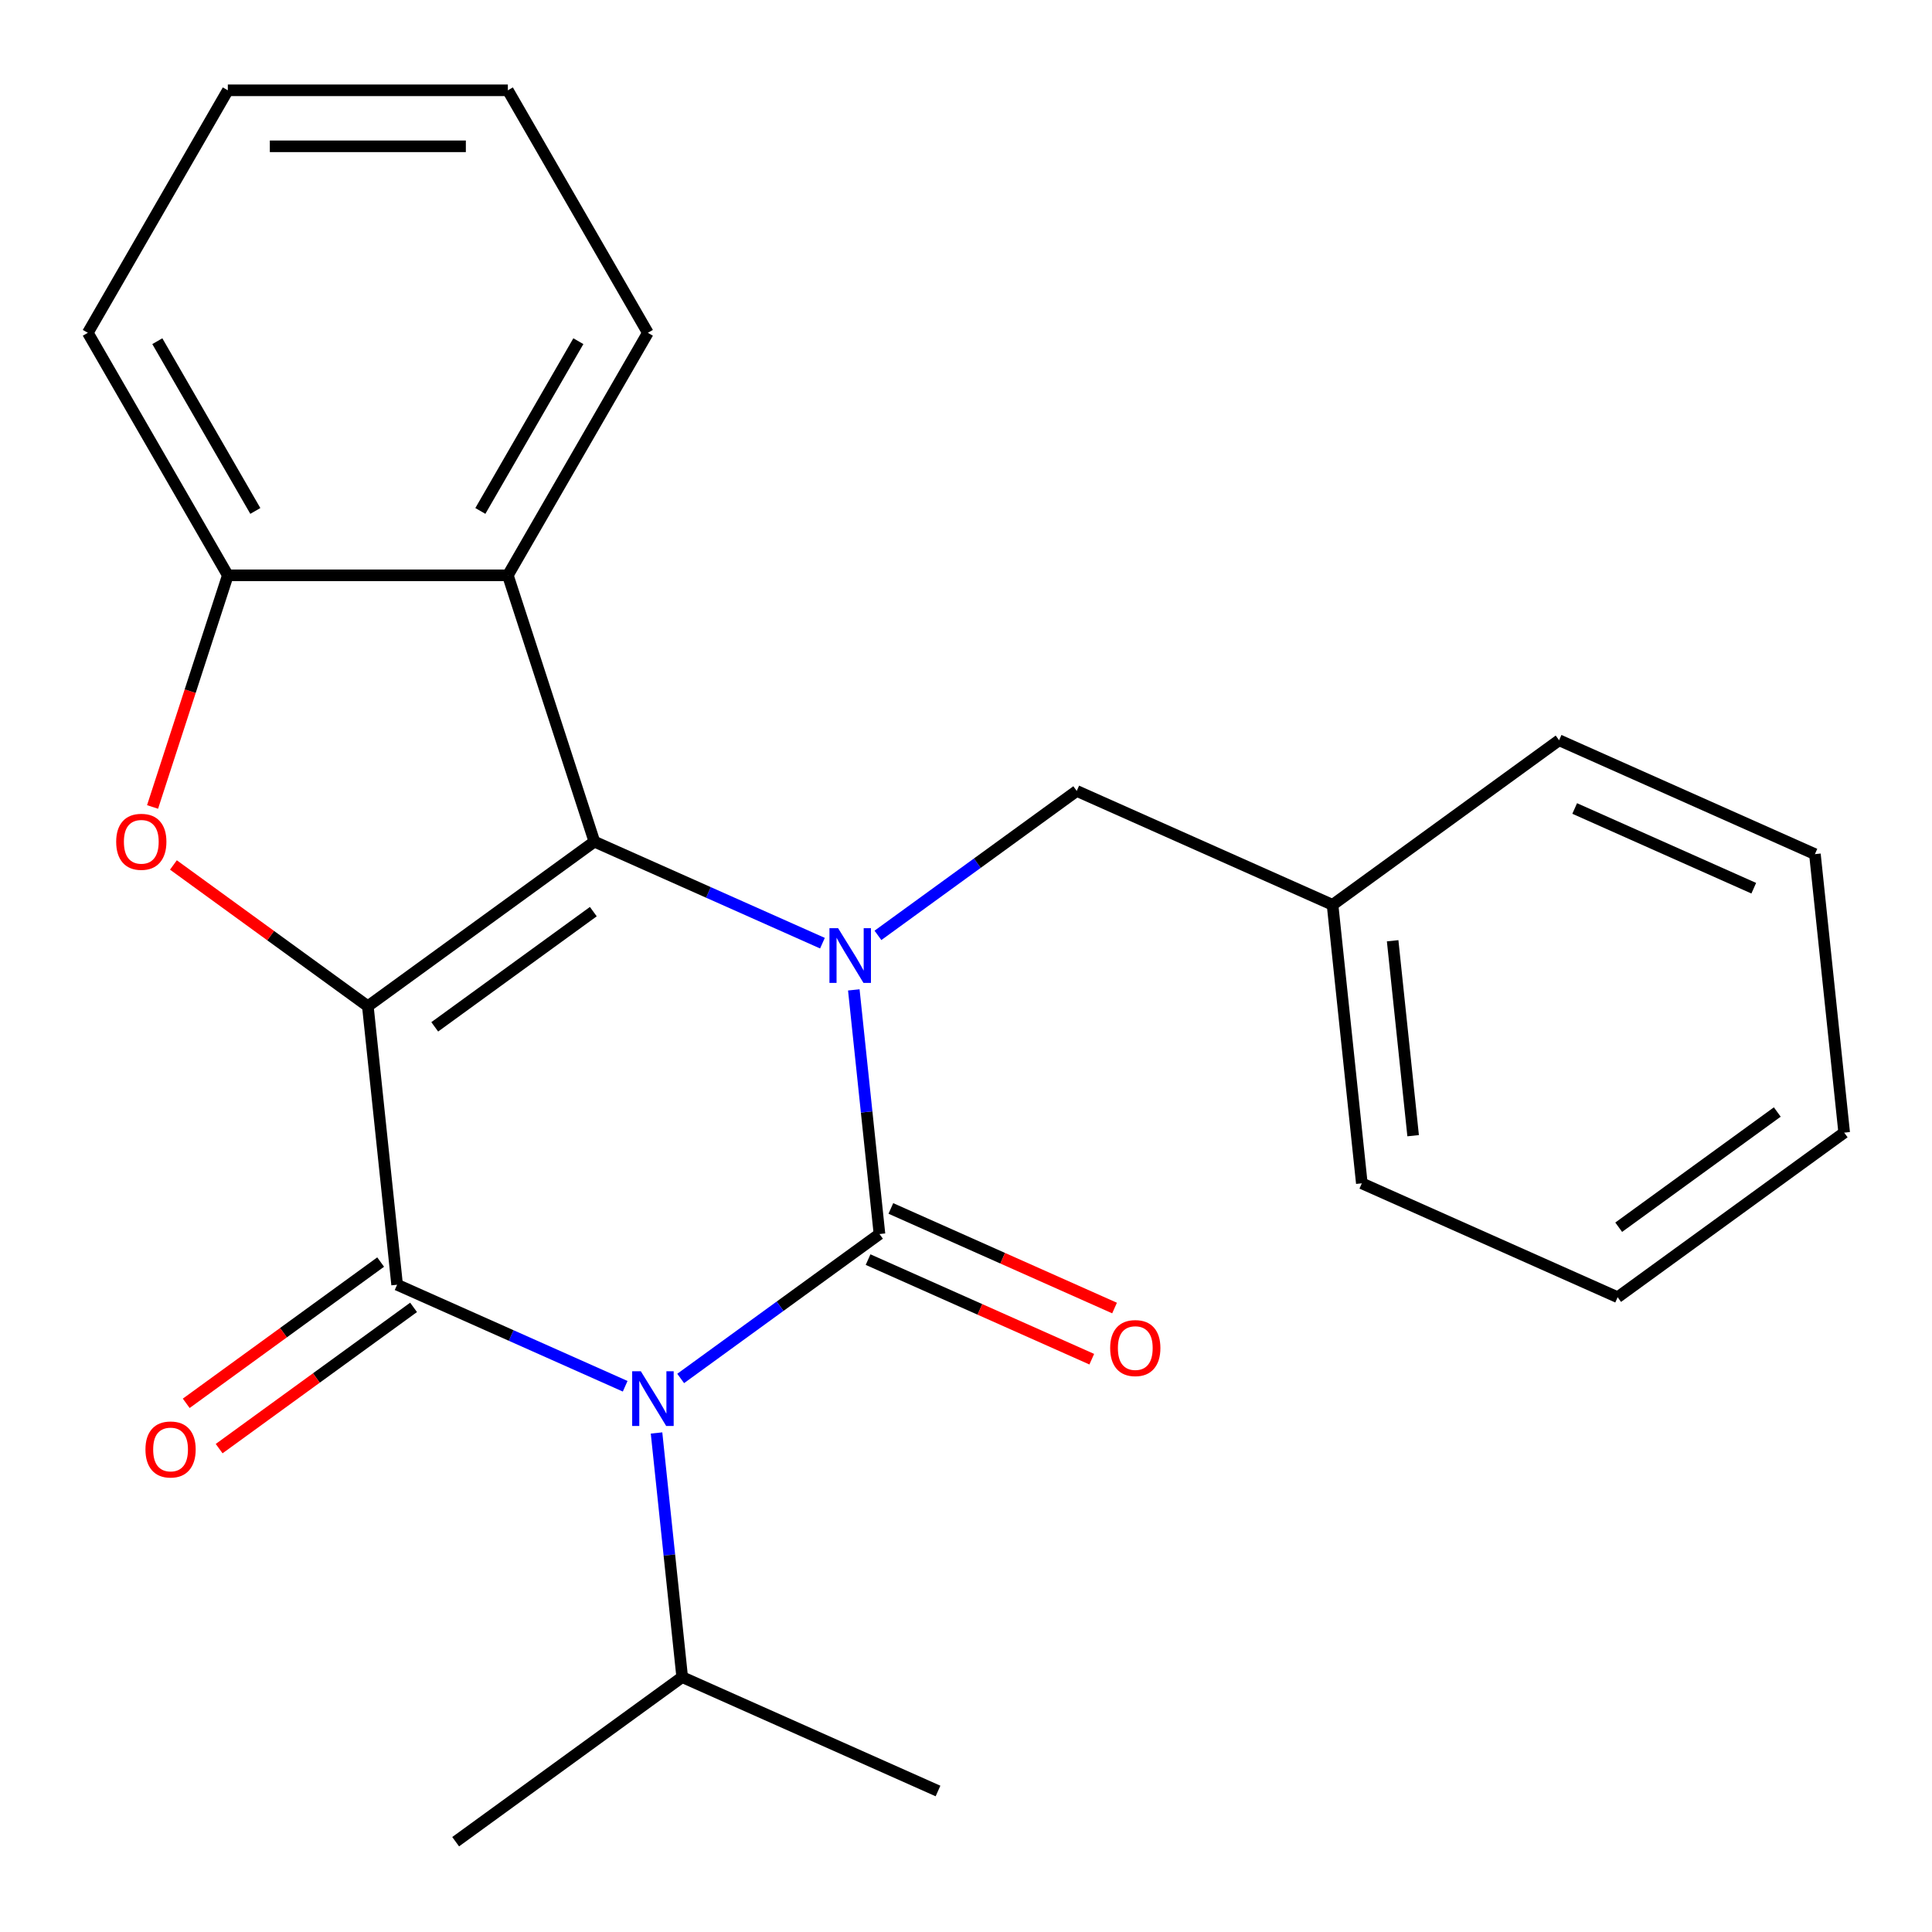 <?xml version='1.0' encoding='iso-8859-1'?>
<svg version='1.1' baseProfile='full'
              xmlns='http://www.w3.org/2000/svg'
                      xmlns:rdkit='http://www.rdkit.org/xml'
                      xmlns:xlink='http://www.w3.org/1999/xlink'
                  xml:space='preserve'
width='1000px' height='1000px' viewBox='0 0 1000 1000'>
<!-- END OF HEADER -->
<rect style='opacity:1.0;fill:#FFFFFF;stroke:none' width='1000' height='1000' x='0' y='0'> </rect>
<path class='bond-3' d='M 190.394,520.822 L 307.652,435.629' style='fill:none;fill-rule:evenodd;stroke:#000000;stroke-width:6px;stroke-linecap:butt;stroke-linejoin:miter;stroke-opacity:1' />
<path class='bond-3' d='M 225.021,531.495 L 307.102,471.86' style='fill:none;fill-rule:evenodd;stroke:#000000;stroke-width:6px;stroke-linecap:butt;stroke-linejoin:miter;stroke-opacity:1' />
<path class='bond-4' d='M 190.394,520.822 L 205.544,664.968' style='fill:none;fill-rule:evenodd;stroke:#000000;stroke-width:6px;stroke-linecap:butt;stroke-linejoin:miter;stroke-opacity:1' />
<path class='bond-5' d='M 190.394,520.822 L 140.076,484.265' style='fill:none;fill-rule:evenodd;stroke:#000000;stroke-width:6px;stroke-linecap:butt;stroke-linejoin:miter;stroke-opacity:1' />
<path class='bond-5' d='M 140.076,484.265 L 89.759,447.707' style='fill:none;fill-rule:evenodd;stroke:#FF0000;stroke-width:6px;stroke-linecap:butt;stroke-linejoin:miter;stroke-opacity:1' />
<path class='bond-0' d='M 455.211,638.727 L 403.764,676.106' style='fill:none;fill-rule:evenodd;stroke:#000000;stroke-width:6px;stroke-linecap:butt;stroke-linejoin:miter;stroke-opacity:1' />
<path class='bond-0' d='M 403.764,676.106 L 352.316,713.484' style='fill:none;fill-rule:evenodd;stroke:#0000FF;stroke-width:6px;stroke-linecap:butt;stroke-linejoin:miter;stroke-opacity:1' />
<path class='bond-9' d='M 449.316,651.968 L 507.209,677.743' style='fill:none;fill-rule:evenodd;stroke:#000000;stroke-width:6px;stroke-linecap:butt;stroke-linejoin:miter;stroke-opacity:1' />
<path class='bond-9' d='M 507.209,677.743 L 565.101,703.519' style='fill:none;fill-rule:evenodd;stroke:#FF0000;stroke-width:6px;stroke-linecap:butt;stroke-linejoin:miter;stroke-opacity:1' />
<path class='bond-9' d='M 461.106,625.486 L 518.999,651.261' style='fill:none;fill-rule:evenodd;stroke:#000000;stroke-width:6px;stroke-linecap:butt;stroke-linejoin:miter;stroke-opacity:1' />
<path class='bond-9' d='M 518.999,651.261 L 576.892,677.037' style='fill:none;fill-rule:evenodd;stroke:#FF0000;stroke-width:6px;stroke-linecap:butt;stroke-linejoin:miter;stroke-opacity:1' />
<path class='bond-25' d='M 455.211,638.727 L 448.571,575.546' style='fill:none;fill-rule:evenodd;stroke:#000000;stroke-width:6px;stroke-linecap:butt;stroke-linejoin:miter;stroke-opacity:1' />
<path class='bond-25' d='M 448.571,575.546 L 441.93,512.365' style='fill:none;fill-rule:evenodd;stroke:#0000FF;stroke-width:6px;stroke-linecap:butt;stroke-linejoin:miter;stroke-opacity:1' />
<path class='bond-1' d='M 323.589,717.525 L 264.567,691.246' style='fill:none;fill-rule:evenodd;stroke:#0000FF;stroke-width:6px;stroke-linecap:butt;stroke-linejoin:miter;stroke-opacity:1' />
<path class='bond-1' d='M 264.567,691.246 L 205.544,664.968' style='fill:none;fill-rule:evenodd;stroke:#000000;stroke-width:6px;stroke-linecap:butt;stroke-linejoin:miter;stroke-opacity:1' />
<path class='bond-11' d='M 339.822,741.703 L 346.463,804.884' style='fill:none;fill-rule:evenodd;stroke:#0000FF;stroke-width:6px;stroke-linecap:butt;stroke-linejoin:miter;stroke-opacity:1' />
<path class='bond-11' d='M 346.463,804.884 L 353.103,868.065' style='fill:none;fill-rule:evenodd;stroke:#000000;stroke-width:6px;stroke-linecap:butt;stroke-linejoin:miter;stroke-opacity:1' />
<path class='bond-2' d='M 425.698,488.186 L 366.675,461.908' style='fill:none;fill-rule:evenodd;stroke:#0000FF;stroke-width:6px;stroke-linecap:butt;stroke-linejoin:miter;stroke-opacity:1' />
<path class='bond-2' d='M 366.675,461.908 L 307.652,435.629' style='fill:none;fill-rule:evenodd;stroke:#000000;stroke-width:6px;stroke-linecap:butt;stroke-linejoin:miter;stroke-opacity:1' />
<path class='bond-8' d='M 454.424,484.146 L 505.872,446.767' style='fill:none;fill-rule:evenodd;stroke:#0000FF;stroke-width:6px;stroke-linecap:butt;stroke-linejoin:miter;stroke-opacity:1' />
<path class='bond-8' d='M 505.872,446.767 L 557.319,409.388' style='fill:none;fill-rule:evenodd;stroke:#000000;stroke-width:6px;stroke-linecap:butt;stroke-linejoin:miter;stroke-opacity:1' />
<path class='bond-6' d='M 307.652,435.629 L 262.864,297.784' style='fill:none;fill-rule:evenodd;stroke:#000000;stroke-width:6px;stroke-linecap:butt;stroke-linejoin:miter;stroke-opacity:1' />
<path class='bond-10' d='M 197.025,653.242 L 146.707,689.8' style='fill:none;fill-rule:evenodd;stroke:#000000;stroke-width:6px;stroke-linecap:butt;stroke-linejoin:miter;stroke-opacity:1' />
<path class='bond-10' d='M 146.707,689.8 L 96.39,726.358' style='fill:none;fill-rule:evenodd;stroke:#FF0000;stroke-width:6px;stroke-linecap:butt;stroke-linejoin:miter;stroke-opacity:1' />
<path class='bond-10' d='M 214.064,676.694 L 163.746,713.251' style='fill:none;fill-rule:evenodd;stroke:#000000;stroke-width:6px;stroke-linecap:butt;stroke-linejoin:miter;stroke-opacity:1' />
<path class='bond-10' d='M 163.746,713.251 L 113.429,749.809' style='fill:none;fill-rule:evenodd;stroke:#FF0000;stroke-width:6px;stroke-linecap:butt;stroke-linejoin:miter;stroke-opacity:1' />
<path class='bond-7' d='M 78.966,417.686 L 98.445,357.735' style='fill:none;fill-rule:evenodd;stroke:#FF0000;stroke-width:6px;stroke-linecap:butt;stroke-linejoin:miter;stroke-opacity:1' />
<path class='bond-7' d='M 98.445,357.735 L 117.924,297.784' style='fill:none;fill-rule:evenodd;stroke:#000000;stroke-width:6px;stroke-linecap:butt;stroke-linejoin:miter;stroke-opacity:1' />
<path class='bond-13' d='M 262.864,297.784 L 335.333,172.263' style='fill:none;fill-rule:evenodd;stroke:#000000;stroke-width:6px;stroke-linecap:butt;stroke-linejoin:miter;stroke-opacity:1' />
<path class='bond-13' d='M 248.63,264.462 L 299.359,176.597' style='fill:none;fill-rule:evenodd;stroke:#000000;stroke-width:6px;stroke-linecap:butt;stroke-linejoin:miter;stroke-opacity:1' />
<path class='bond-24' d='M 262.864,297.784 L 117.924,297.784' style='fill:none;fill-rule:evenodd;stroke:#000000;stroke-width:6px;stroke-linecap:butt;stroke-linejoin:miter;stroke-opacity:1' />
<path class='bond-14' d='M 117.924,297.784 L 45.455,172.263' style='fill:none;fill-rule:evenodd;stroke:#000000;stroke-width:6px;stroke-linecap:butt;stroke-linejoin:miter;stroke-opacity:1' />
<path class='bond-14' d='M 132.158,264.462 L 81.429,176.597' style='fill:none;fill-rule:evenodd;stroke:#000000;stroke-width:6px;stroke-linecap:butt;stroke-linejoin:miter;stroke-opacity:1' />
<path class='bond-12' d='M 557.319,409.388 L 689.728,468.34' style='fill:none;fill-rule:evenodd;stroke:#000000;stroke-width:6px;stroke-linecap:butt;stroke-linejoin:miter;stroke-opacity:1' />
<path class='bond-15' d='M 353.103,868.065 L 235.845,953.259' style='fill:none;fill-rule:evenodd;stroke:#000000;stroke-width:6px;stroke-linecap:butt;stroke-linejoin:miter;stroke-opacity:1' />
<path class='bond-16' d='M 353.103,868.065 L 485.512,927.018' style='fill:none;fill-rule:evenodd;stroke:#000000;stroke-width:6px;stroke-linecap:butt;stroke-linejoin:miter;stroke-opacity:1' />
<path class='bond-17' d='M 689.728,468.34 L 704.878,612.486' style='fill:none;fill-rule:evenodd;stroke:#000000;stroke-width:6px;stroke-linecap:butt;stroke-linejoin:miter;stroke-opacity:1' />
<path class='bond-17' d='M 720.83,486.932 L 731.435,587.834' style='fill:none;fill-rule:evenodd;stroke:#000000;stroke-width:6px;stroke-linecap:butt;stroke-linejoin:miter;stroke-opacity:1' />
<path class='bond-18' d='M 689.728,468.34 L 806.986,383.147' style='fill:none;fill-rule:evenodd;stroke:#000000;stroke-width:6px;stroke-linecap:butt;stroke-linejoin:miter;stroke-opacity:1' />
<path class='bond-19' d='M 335.333,172.263 L 262.864,46.741' style='fill:none;fill-rule:evenodd;stroke:#000000;stroke-width:6px;stroke-linecap:butt;stroke-linejoin:miter;stroke-opacity:1' />
<path class='bond-20' d='M 45.455,172.263 L 117.924,46.741' style='fill:none;fill-rule:evenodd;stroke:#000000;stroke-width:6px;stroke-linecap:butt;stroke-linejoin:miter;stroke-opacity:1' />
<path class='bond-22' d='M 704.878,612.486 L 837.287,671.438' style='fill:none;fill-rule:evenodd;stroke:#000000;stroke-width:6px;stroke-linecap:butt;stroke-linejoin:miter;stroke-opacity:1' />
<path class='bond-21' d='M 806.986,383.147 L 939.395,442.099' style='fill:none;fill-rule:evenodd;stroke:#000000;stroke-width:6px;stroke-linecap:butt;stroke-linejoin:miter;stroke-opacity:1' />
<path class='bond-21' d='M 815.057,418.472 L 907.743,459.738' style='fill:none;fill-rule:evenodd;stroke:#000000;stroke-width:6px;stroke-linecap:butt;stroke-linejoin:miter;stroke-opacity:1' />
<path class='bond-26' d='M 262.864,46.741 L 117.924,46.741' style='fill:none;fill-rule:evenodd;stroke:#000000;stroke-width:6px;stroke-linecap:butt;stroke-linejoin:miter;stroke-opacity:1' />
<path class='bond-26' d='M 241.123,75.729 L 139.665,75.729' style='fill:none;fill-rule:evenodd;stroke:#000000;stroke-width:6px;stroke-linecap:butt;stroke-linejoin:miter;stroke-opacity:1' />
<path class='bond-23' d='M 939.395,442.099 L 954.545,586.245' style='fill:none;fill-rule:evenodd;stroke:#000000;stroke-width:6px;stroke-linecap:butt;stroke-linejoin:miter;stroke-opacity:1' />
<path class='bond-27' d='M 837.287,671.438 L 954.545,586.245' style='fill:none;fill-rule:evenodd;stroke:#000000;stroke-width:6px;stroke-linecap:butt;stroke-linejoin:miter;stroke-opacity:1' />
<path class='bond-27' d='M 837.837,635.207 L 919.918,575.572' style='fill:none;fill-rule:evenodd;stroke:#000000;stroke-width:6px;stroke-linecap:butt;stroke-linejoin:miter;stroke-opacity:1' />
<path  class='atom-2' d='M 331.693 709.76
L 340.973 724.76
Q 341.893 726.24, 343.373 728.92
Q 344.853 731.6, 344.933 731.76
L 344.933 709.76
L 348.693 709.76
L 348.693 738.08
L 344.813 738.08
L 334.853 721.68
Q 333.693 719.76, 332.453 717.56
Q 331.253 715.36, 330.893 714.68
L 330.893 738.08
L 327.213 738.08
L 327.213 709.76
L 331.693 709.76
' fill='#0000FF'/>
<path  class='atom-3' d='M 433.801 480.421
L 443.081 495.421
Q 444.001 496.901, 445.481 499.581
Q 446.961 502.261, 447.041 502.421
L 447.041 480.421
L 450.801 480.421
L 450.801 508.741
L 446.921 508.741
L 436.961 492.341
Q 435.801 490.421, 434.561 488.221
Q 433.361 486.021, 433.001 485.341
L 433.001 508.741
L 429.321 508.741
L 429.321 480.421
L 433.801 480.421
' fill='#0000FF'/>
<path  class='atom-6' d='M 60.136 435.709
Q 60.136 428.909, 63.495 425.109
Q 66.856 421.309, 73.135 421.309
Q 79.415 421.309, 82.775 425.109
Q 86.135 428.909, 86.135 435.709
Q 86.135 442.589, 82.736 446.509
Q 79.335 450.389, 73.135 450.389
Q 66.895 450.389, 63.495 446.509
Q 60.136 442.629, 60.136 435.709
M 73.135 447.189
Q 77.456 447.189, 79.775 444.309
Q 82.135 441.389, 82.135 435.709
Q 82.135 430.149, 79.775 427.349
Q 77.456 424.509, 73.135 424.509
Q 68.816 424.509, 66.456 427.309
Q 64.135 430.109, 64.135 435.709
Q 64.135 441.429, 66.456 444.309
Q 68.816 447.189, 73.135 447.189
' fill='#FF0000'/>
<path  class='atom-10' d='M 574.62 697.759
Q 574.62 690.959, 577.98 687.159
Q 581.34 683.359, 587.62 683.359
Q 593.9 683.359, 597.26 687.159
Q 600.62 690.959, 600.62 697.759
Q 600.62 704.639, 597.22 708.559
Q 593.82 712.439, 587.62 712.439
Q 581.38 712.439, 577.98 708.559
Q 574.62 704.679, 574.62 697.759
M 587.62 709.239
Q 591.94 709.239, 594.26 706.359
Q 596.62 703.439, 596.62 697.759
Q 596.62 692.199, 594.26 689.399
Q 591.94 686.559, 587.62 686.559
Q 583.3 686.559, 580.94 689.359
Q 578.62 692.159, 578.62 697.759
Q 578.62 703.479, 580.94 706.359
Q 583.3 709.239, 587.62 709.239
' fill='#FF0000'/>
<path  class='atom-11' d='M 75.286 750.241
Q 75.286 743.441, 78.646 739.641
Q 82.006 735.841, 88.286 735.841
Q 94.566 735.841, 97.926 739.641
Q 101.286 743.441, 101.286 750.241
Q 101.286 757.121, 97.886 761.041
Q 94.486 764.921, 88.286 764.921
Q 82.046 764.921, 78.646 761.041
Q 75.286 757.161, 75.286 750.241
M 88.286 761.721
Q 92.606 761.721, 94.926 758.841
Q 97.286 755.921, 97.286 750.241
Q 97.286 744.681, 94.926 741.881
Q 92.606 739.041, 88.286 739.041
Q 83.966 739.041, 81.606 741.841
Q 79.286 744.641, 79.286 750.241
Q 79.286 755.961, 81.606 758.841
Q 83.966 761.721, 88.286 761.721
' fill='#FF0000'/>
</svg>

